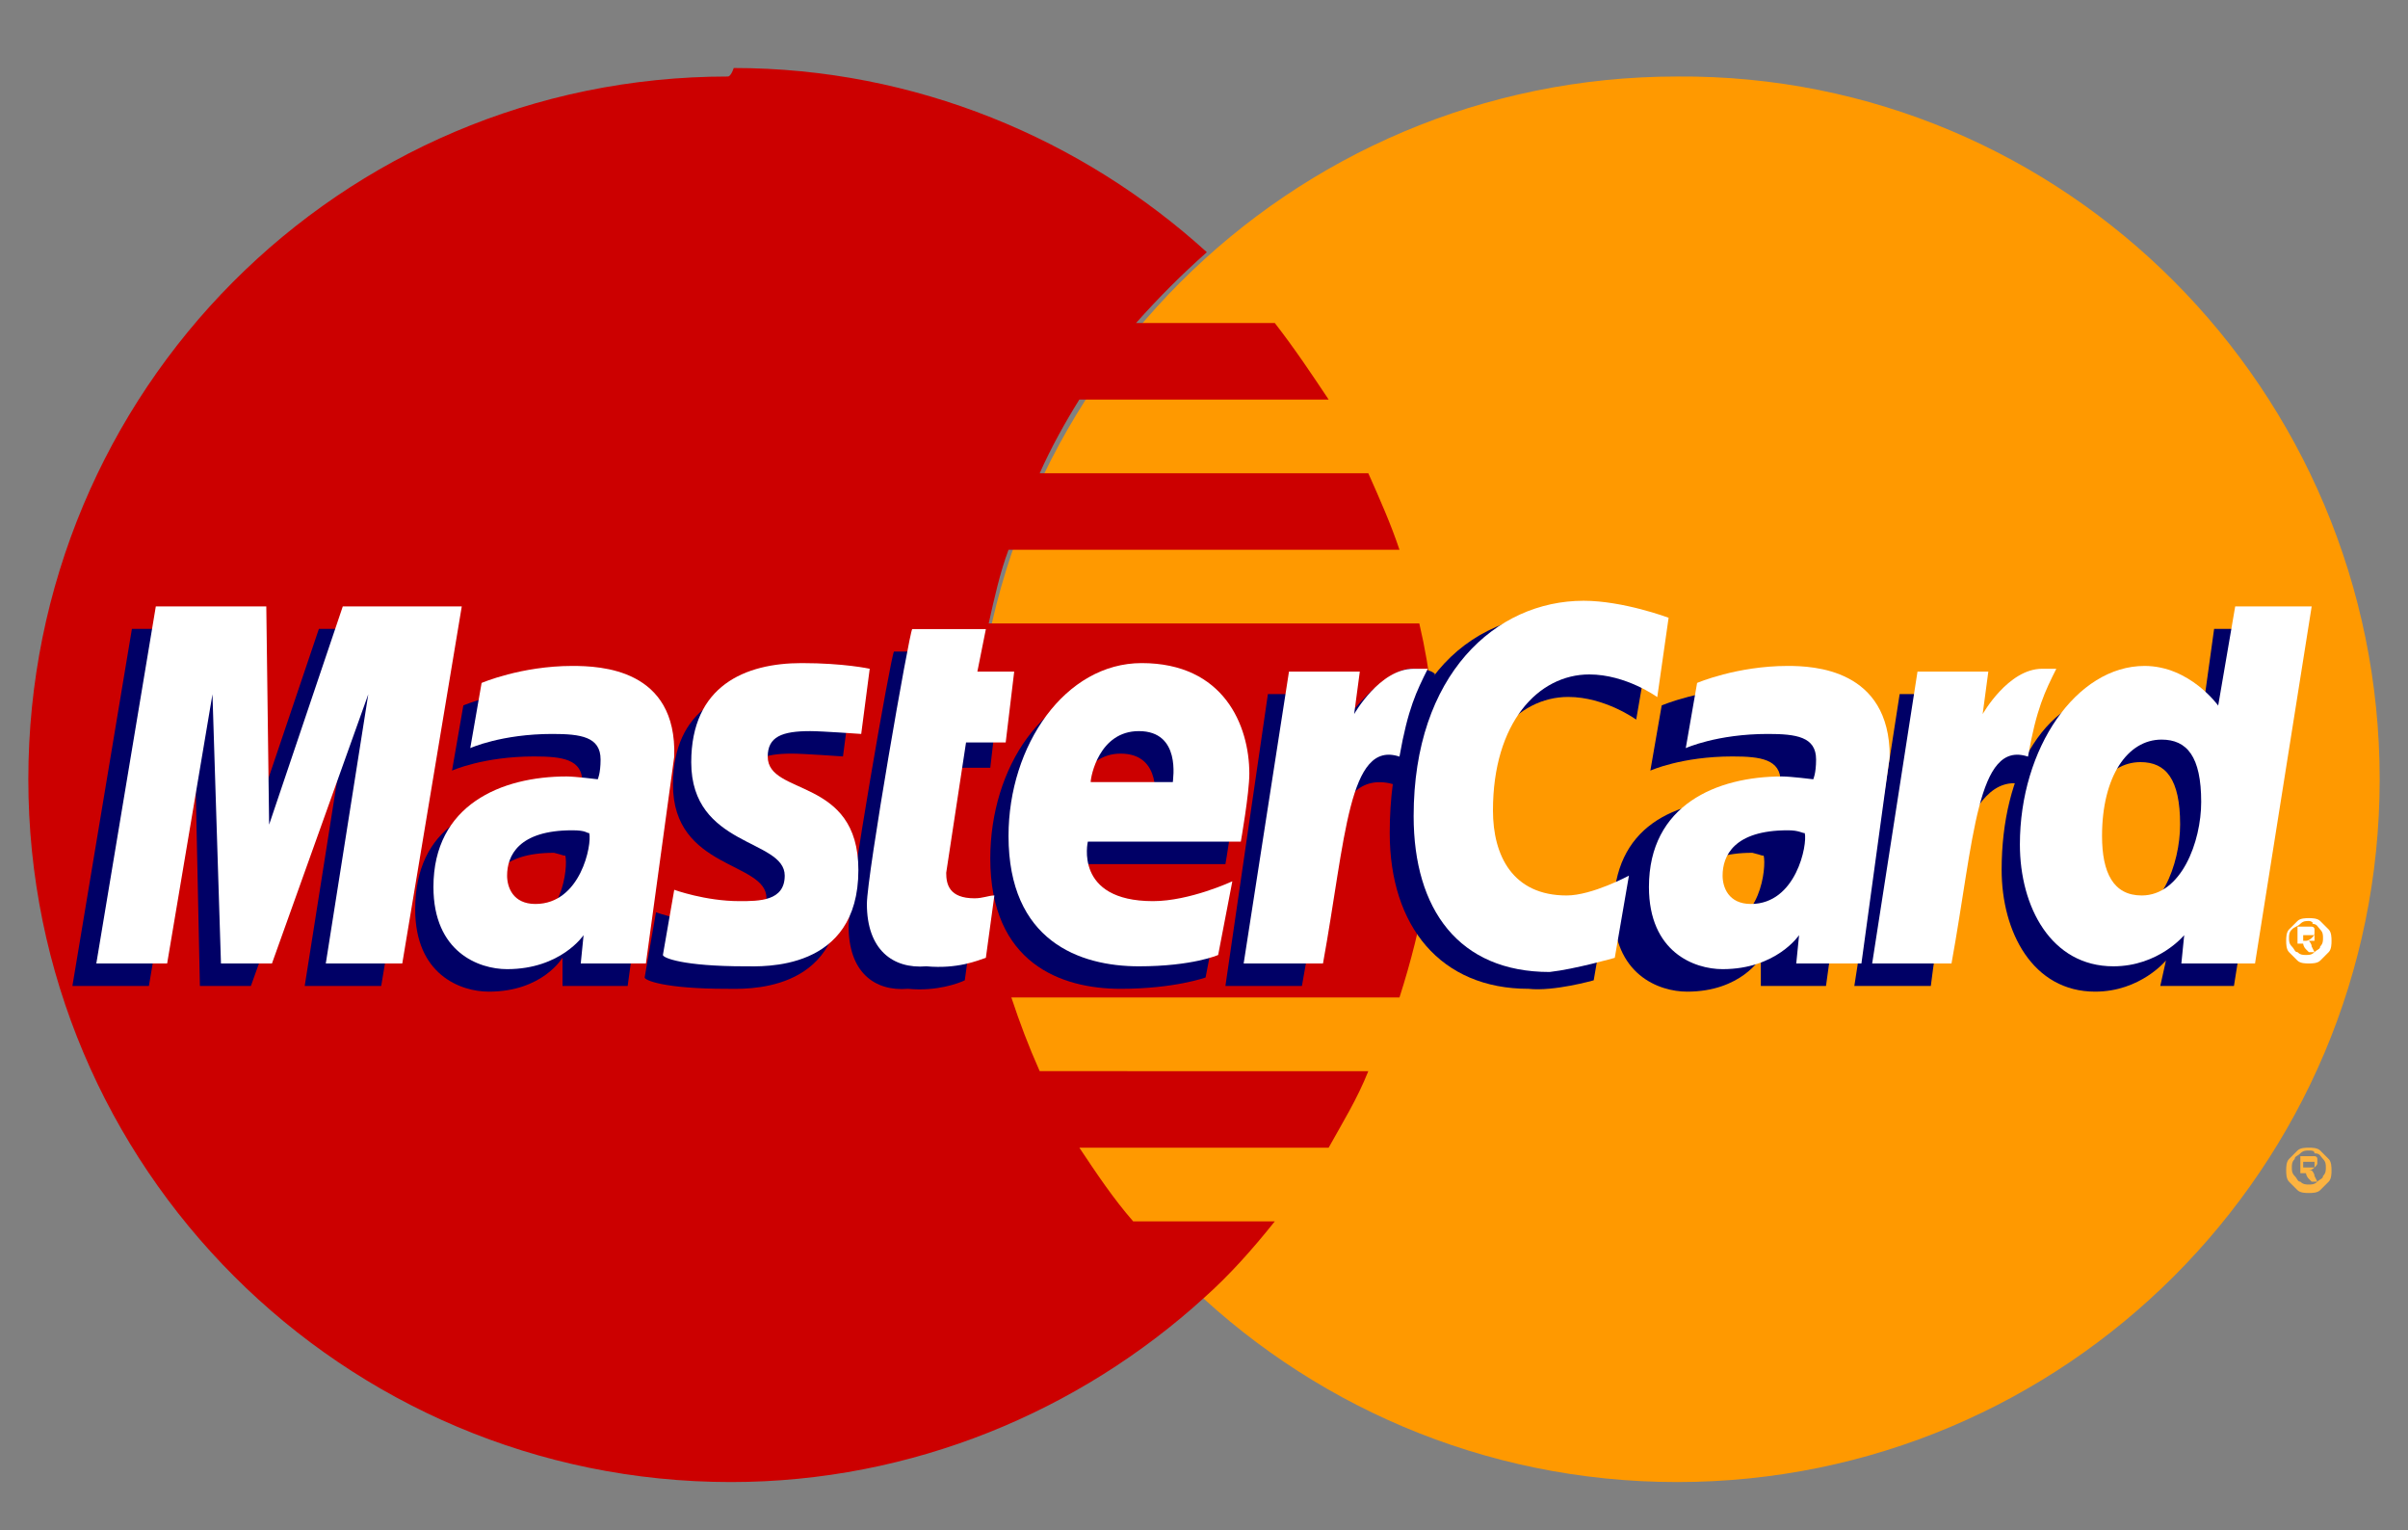 <?xml version="1.0" encoding="utf-8"?>
<!-- Generator: Adobe Illustrator 24.0.1, SVG Export Plug-In . SVG Version: 6.00 Build 0)  -->
<svg version="1.1" id="Layer_1" xmlns="http://www.w3.org/2000/svg" xmlns:xlink="http://www.w3.org/1999/xlink" x="0px" y="0px"
	 viewBox="0 0 85 54" style="enable-background:new 0 0 85 54;" xml:space="preserve">
<rect x="0" y="0" width="85" height="54" fill="#808080" stroke="none"/>
<style type="text/css">
	.st0{fill:#FF9900;}
	.st1{fill:#CC0000;}
	.st2{fill:#FCB340;}
	.st3{fill:#000066;}
	.st4{fill:#FFFFFF;}
</style>
<g id="layer1">
	<g id="g10305">
		<path id="path2268" class="st0" d="M84,27.5c0,13.7-11.1,24.8-24.8,24.8c-13.7,0-24.8-11.1-24.8-24.8c0,0,0,0,0,0
			c0-13.7,11.1-24.8,24.8-24.8C72.9,2.6,84,13.8,84,27.5C84,27.5,84,27.5,84,27.5z"/>
		<path id="path1350" class="st1" d="M25.7,2.7C12,2.7,1,13.8,1,27.5c0,13.7,11.1,24.8,24.8,24.8c6.4,0,12.3-2.5,16.7-6.5
			c0,0,0,0,0,0h0c0.9-0.8,1.7-1.7,2.5-2.7H40c-0.7-0.8-1.3-1.7-1.9-2.6h8.8c0.5-0.9,1-1.7,1.4-2.7H36.7c-0.4-0.9-0.7-1.7-1-2.6h13.7
			c0.8-2.5,1.3-5.1,1.3-7.9c0-1.8-0.2-3.6-0.6-5.3H34.9c0.2-0.9,0.4-1.8,0.7-2.6h13.8c-0.3-0.9-0.7-1.8-1.1-2.7H36.7
			c0.4-0.9,0.9-1.8,1.4-2.6h8.8c-0.6-0.9-1.2-1.8-1.9-2.7h-4.9c0.8-0.9,1.6-1.7,2.5-2.5c-4.4-4-10.3-6.5-16.7-6.5
			C25.8,2.7,25.7,2.7,25.7,2.7z"/>
		<path id="use9412" class="st2" d="M81.5,40.5c0.1,0,0.3,0,0.4,0.1c0.1,0.1,0.2,0.2,0.3,0.3c0.1,0.1,0.1,0.3,0.1,0.4
			c0,0.1,0,0.3-0.1,0.4c-0.1,0.1-0.2,0.2-0.3,0.3c-0.1,0.1-0.3,0.1-0.4,0.1s-0.3,0-0.4-0.1c-0.1-0.1-0.2-0.2-0.3-0.3
			c-0.1-0.1-0.1-0.3-0.1-0.4c0-0.1,0-0.3,0.1-0.4c0.1-0.1,0.2-0.2,0.3-0.3C81.2,40.5,81.4,40.5,81.5,40.5 M81.5,40.6
			c-0.1,0-0.2,0-0.3,0.1c-0.1,0.1-0.2,0.1-0.2,0.2c-0.1,0.1-0.1,0.2-0.1,0.3c0,0.1,0,0.2,0.1,0.3c0.1,0.1,0.1,0.2,0.2,0.2
			c0.1,0.1,0.2,0.1,0.3,0.1c0.1,0,0.2,0,0.3-0.1c0.1-0.1,0.2-0.1,0.2-0.2c0.1-0.1,0.1-0.2,0.1-0.3c0-0.1,0-0.2-0.1-0.3
			c-0.1-0.1-0.1-0.2-0.3-0.2C81.7,40.6,81.6,40.6,81.5,40.6 M81.2,41.7v-0.9h0.3c0.1,0,0.2,0,0.2,0c0,0,0.1,0,0.1,0.1
			c0,0,0,0.1,0,0.1c0,0.1,0,0.1-0.1,0.2c0,0-0.1,0.1-0.2,0.1c0,0,0.1,0,0.1,0c0,0,0.1,0.1,0.1,0.2l0.1,0.2h-0.2l-0.1-0.1
			c-0.1-0.1-0.1-0.2-0.1-0.2c0,0-0.1,0-0.1,0h-0.1v0.4L81.2,41.7 M81.3,41.2h0.2c0.1,0,0.1,0,0.2,0c0,0,0-0.1,0-0.1c0,0,0,0,0-0.1
			c0,0,0,0-0.1,0c0,0-0.1,0-0.1,0h-0.2L81.3,41.2"/>
	</g>
	<g id="g16480">
		<g id="g13802" transform="translate(-13.744,15.994)">
			<path id="path13804" class="st3" d="M47.8,18.6l0.3-2.2c-0.2,0-0.4,0.1-0.7,0.1c-0.9,0-1-0.5-1-0.9l0.9-4.5h1.4l0.3-2.6h-1.3
				L48.1,7h-2.8c-0.1,0.1-1.6,8.7-1.6,9.7c0,1.6,0.9,2.3,2.1,2.2C46.8,19,47.6,18.7,47.8,18.6z"/>
			<path id="path13806" class="st3" d="M48.7,14.3c0,3.7,2.5,4.6,4.6,4.6c1.9,0,3-0.4,3-0.4l0.5-2.6c0,0-1.6,0.7-3,0.7
				c-2.8,0-2.3-2.1-2.3-2.1l5.5,0c0,0,0.3-1.7,0.3-2.4c0-1.7-0.9-3.9-3.9-3.9C50.6,8.2,48.7,11.1,48.7,14.3z M53.3,10.6
				c1.5,0,1.2,1.7,1.2,1.8h-2.9C51.6,12.3,51.9,10.6,53.3,10.6z"/>
			<path id="path13808" class="st3" d="M70,18.6l0.5-2.9c0,0-1.3,0.7-2.2,0.7c-1.9,0-2.6-1.4-2.6-3c0-3.1,1.6-4.8,3.4-4.8
				c1.3,0,2.4,0.8,2.4,0.8L72,6.5c0,0-1.3-0.9-2.7-0.9c-4.1,0-6.5,2.9-6.5,7.8c0,3.3,1.8,5.5,4.9,5.5C68.6,19,70,18.6,70,18.6z"/>
			<path id="path13810" class="st3" d="M33.3,8.3c-1.8,0-3.2,0.6-3.2,0.6l-0.4,2.3c0,0,1.1-0.5,2.9-0.5c1,0,1.7,0.1,1.7,0.9
				c0,0.5-0.1,0.7-0.1,0.7s-0.8-0.1-1.1-0.1c-2.6,0-4.7,1-4.7,3.9c0,2.3,1.6,2.9,2.6,2.9c1.9,0,2.6-1.2,2.6-1.2l0,1c0,0,2.3,0,2.3,0
				l1-7.3C36.9,8.4,34.2,8.3,33.3,8.3z M33.7,14.2c0.1,0.4-0.1,2.5-1.7,2.5c-0.8,0-1-0.6-1-1c0-0.7,0.4-1.6,2.3-1.6
				C33.7,14.2,33.6,14.2,33.7,14.2z"/>
			<path id="path13812" class="st3" d="M39.4,18.9c0.6,0,4,0.2,4-3.4c0-3.3-3.2-2.6-3.2-4c0-0.7,0.5-0.9,1.5-0.9
				c0.4,0,1.8,0.1,1.8,0.1l0.3-2.3c0,0-0.9-0.2-2.4-0.2c-2,0-3.9,0.8-3.9,3.5c0,3,3.3,2.7,3.3,4c0,0.9-0.9,0.9-1.6,0.9
				c-1.2,0-2.3-0.4-2.3-0.4l-0.4,2.3C36.5,18.6,37.2,18.9,39.4,18.9z"/>
			<path id="path13814" class="st3" d="M91.9,6.2l-0.5,3.6c0,0-1-1.4-2.6-1.4c-2.9,0-4.4,2.9-4.4,6.3c0,2.2,1.1,4.3,3.3,4.3
				c1.6,0,2.5-1.1,2.5-1.1L90,18.8h2.6l2-12.6L91.9,6.2z M90.7,13.1c0,1.4-0.7,3.3-2.1,3.3c-1,0-1.4-0.8-1.4-2.1
				c0-2.1,0.9-3.4,2.1-3.4C90.2,10.9,90.7,11.5,90.7,13.1z"/>
			<path id="path13816" class="st3" d="M19,18.8l1.6-9.5l0.2,9.5h1.8L26,9.3l-1.5,9.5h2.7l2.1-12.6l-4.3,0l-2.6,7.7l-0.1-7.7h-3.9
				l-2.1,12.6L19,18.8L19,18.8z"/>
			<path id="path13818" class="st3" d="M59.7,18.8c0.8-4.4,1-7.8,3.3-7.1c0.3-1.7,1.1-3.2,1.4-3.9c0,0-0.1-0.2-0.8-0.2
				c-1.2,0-2.8,2.4-2.8,2.4l0.2-1.5h-2.5L57,18.8L59.7,18.8L59.7,18.8z"/>
			<g id="use14699" transform="translate(845.3,0)">
				<path id="path13810_1_" class="st3" d="M-769.7,8.3c-1.8,0-3.2,0.6-3.2,0.6l-0.4,2.3c0,0,1.1-0.5,2.9-0.5c1,0,1.7,0.1,1.7,0.9
					c0,0.5-0.1,0.7-0.1,0.7s-0.8-0.1-1.1-0.1c-2.6,0-4.7,1-4.7,3.9c0,2.3,1.6,2.9,2.6,2.9c1.9,0,2.6-1.2,2.6-1.2l0,1h2.3l1-7.3
					C-766.1,8.4-768.8,8.3-769.7,8.3z M-769.3,14.2c0.1,0.4-0.1,2.5-1.7,2.5c-0.8,0-1-0.6-1-1c0-0.7,0.4-1.6,2.3-1.6
					C-769.3,14.2-769.4,14.2-769.3,14.2z"/>
			</g>
			<path id="use14701" class="st3" d="M81.9,18.8c0.4-3.2,1.2-7.7,3.3-7.1c0.3-1.7,0-1.7-0.7-1.7c-1.2,0-1.4,0-1.4,0l0.2-1.5h-2.5
				l-1.6,10.3L81.9,18.8L81.9,18.8z"/>
		</g>
		<g id="g10289">
			<path id="path4157" class="st4" d="M34.8,33.8l0.3-2.2c-0.2,0-0.4,0.1-0.7,0.1c-0.9,0-1-0.5-1-0.9l0.7-4.6h1.4l0.3-2.5h-1.3
				l0.3-1.5h-2.6c-0.1,0.1-1.6,8.7-1.6,9.7c0,1.6,0.9,2.3,2.1,2.2C33.8,34.2,34.5,33.9,34.8,33.8z"/>
			<path id="path4155" class="st4" d="M35.6,29.5c0,3.7,2.5,4.6,4.6,4.6c1.9,0,2.8-0.4,2.8-0.4l0.5-2.6c0,0-1.5,0.7-2.8,0.7
				c-2.8,0-2.3-2.1-2.3-2.1h5.4c0,0,0.3-1.7,0.3-2.4c0-1.7-0.9-3.9-3.8-3.9C37.6,23.4,35.6,26.3,35.6,29.5z M40.2,25.8
				c1.5,0,1.2,1.7,1.2,1.8h-2.9C38.5,27.4,38.8,25.8,40.2,25.8z"/>
			<path id="path4151" class="st4" d="M57,33.8l0.5-2.9c0,0-1.3,0.7-2.2,0.7c-1.9,0-2.6-1.4-2.6-3c0-3.1,1.6-4.8,3.4-4.8
				c1.3,0,2.4,0.8,2.4,0.8l0.4-2.8c0,0-1.6-0.6-3-0.6c-3.1,0-6,2.6-6,7.6c0,3.3,1.6,5.5,4.8,5.5C55.6,34.2,57,33.8,57,33.8z"/>
			<path id="path4149" class="st4" d="M20.2,23.5c-1.8,0-3.2,0.6-3.2,0.6l-0.4,2.3c0,0,1.1-0.5,2.9-0.5c1,0,1.7,0.1,1.7,0.9
				c0,0.5-0.1,0.7-0.1,0.7s-0.8-0.1-1.1-0.1c-2.3,0-4.7,1-4.7,3.9c0,2.3,1.6,2.9,2.6,2.9c1.9,0,2.7-1.2,2.7-1.2l-0.1,1h2.3l1-7.3
				C23.9,23.6,21.2,23.5,20.2,23.5z M20.8,29.4c0.1,0.4-0.3,2.5-1.9,2.5c-0.8,0-1-0.6-1-1c0-0.7,0.4-1.6,2.3-1.6
				C20.7,29.3,20.7,29.4,20.8,29.4z"/>
			<path id="path4145" class="st4" d="M26.3,34.1c0.6,0,4,0.2,4-3.4c0-3.3-3.2-2.6-3.2-4c0-0.7,0.5-0.9,1.5-0.9
				c0.4,0,1.8,0.1,1.8,0.1l0.3-2.3c0,0-0.9-0.2-2.4-0.2c-2,0-3.9,0.8-3.9,3.5c0,3,3.3,2.7,3.3,4c0,0.9-0.9,0.9-1.6,0.9
				c-1.2,0-2.3-0.4-2.3-0.4l-0.4,2.3C23.4,33.8,24.1,34.1,26.3,34.1z"/>
			<path id="path4139" class="st4" d="M78.9,21.4l-0.6,3.5c0,0-1-1.4-2.6-1.4c-2.4,0-4.4,2.9-4.4,6.3c0,2.2,1.1,4.3,3.3,4.3
				c1.6,0,2.5-1.1,2.5-1.1L77,34h2.6l2-12.6L78.9,21.4z M77.7,28.3c0,1.4-0.7,3.3-2.1,3.3c-1,0-1.4-0.8-1.4-2.1
				c0-2.1,0.9-3.4,2.1-3.4C77.2,26.1,77.7,26.7,77.7,28.3z"/>
			<path id="path4133" class="st4" d="M5.9,34l1.6-9.5L7.8,34h1.8l3.4-9.5L11.5,34h2.7l2.1-12.6h-4.2l-2.6,7.7l-0.1-7.7H5.5L3.4,34
				C3.4,34,5.9,34,5.9,34z"/>
			<path id="path4131" class="st4" d="M46.7,34c0.8-4.4,0.9-7.9,2.7-7.3c0.3-1.7,0.6-2.3,1-3.1c0,0-0.2,0-0.5,0
				c-1.2,0-2.1,1.6-2.1,1.6l0.2-1.5h-2.5L43.9,34H46.7z"/>
			<g id="use8523" transform="translate(847.006,0)">
				<path id="path4149_1_" class="st4" d="M-783.9,23.5c-1.8,0-3.2,0.6-3.2,0.6l-0.4,2.3c0,0,1.1-0.5,2.9-0.5c1,0,1.7,0.1,1.7,0.9
					c0,0.5-0.1,0.7-0.1,0.7s-0.8-0.1-1.1-0.1c-2.3,0-4.7,1-4.7,3.9c0,2.3,1.6,2.9,2.6,2.9c1.9,0,2.7-1.2,2.7-1.2l-0.1,1
					c0,0,2.3,0,2.3,0l1-7.3C-780.3,23.6-783,23.5-783.9,23.5z M-783.3,29.4c0.1,0.4-0.3,2.5-1.9,2.5c-0.8,0-1-0.6-1-1
					c0-0.7,0.4-1.6,2.3-1.6C-783.5,29.3-783.4,29.4-783.3,29.4z"/>
			</g>
			<g id="use8525" transform="translate(442.286,0)">
				<path id="path4131_1_" class="st4" d="M-373.4,34c0.8-4.4,0.9-7.9,2.7-7.3c0.3-1.7,0.6-2.3,1-3.1c0,0-0.2,0-0.5,0
					c-1.2,0-2.1,1.6-2.1,1.6l0.2-1.5h-2.5l-1.6,10.3H-373.4z"/>
			</g>
			<path id="text9407" class="st4" d="M81.5,32.4c0.1,0,0.3,0,0.4,0.1c0.1,0.1,0.2,0.2,0.3,0.3c0.1,0.1,0.1,0.3,0.1,0.4
				c0,0.1,0,0.3-0.1,0.4c-0.1,0.1-0.2,0.2-0.3,0.3C81.8,34,81.6,34,81.5,34c-0.1,0-0.3,0-0.4-0.1c-0.1-0.1-0.2-0.2-0.3-0.3
				c-0.1-0.1-0.1-0.3-0.1-0.4c0-0.1,0-0.3,0.1-0.4c0.1-0.1,0.2-0.2,0.3-0.3C81.2,32.4,81.4,32.4,81.5,32.4 M81.5,32.5
				c-0.1,0-0.2,0-0.3,0.1c-0.1,0.1-0.2,0.1-0.3,0.2c-0.1,0.1-0.1,0.2-0.1,0.3s0,0.2,0.1,0.3c0.1,0.1,0.1,0.2,0.2,0.2
				c0.1,0.1,0.2,0.1,0.3,0.1c0.1,0,0.2,0,0.3-0.1c0.1-0.1,0.2-0.1,0.2-0.2c0.1-0.1,0.1-0.2,0.1-0.3s0-0.2-0.1-0.3
				c-0.1-0.1-0.1-0.2-0.3-0.2C81.7,32.6,81.6,32.5,81.5,32.5 M81.1,33.6v-0.9h0.3c0.1,0,0.2,0,0.2,0c0,0,0.1,0,0.1,0.1
				c0,0,0,0.1,0,0.1c0,0.1,0,0.1-0.1,0.2c0,0-0.1,0.1-0.2,0.1c0,0,0.1,0,0.1,0c0,0,0.1,0.1,0.1,0.2l0.1,0.2h-0.2l-0.1-0.1
				c-0.1-0.1-0.1-0.2-0.1-0.2c0,0-0.1,0-0.1,0h-0.1v0.4L81.1,33.6 M81.3,33.2h0.2c0.1,0,0.1,0,0.2,0c0,0,0-0.1,0-0.1c0,0,0,0,0-0.1
				c0,0,0,0-0.1,0c0,0-0.1,0-0.1,0h-0.2L81.3,33.2"/>
		</g>
	</g>
</g>
</svg>
